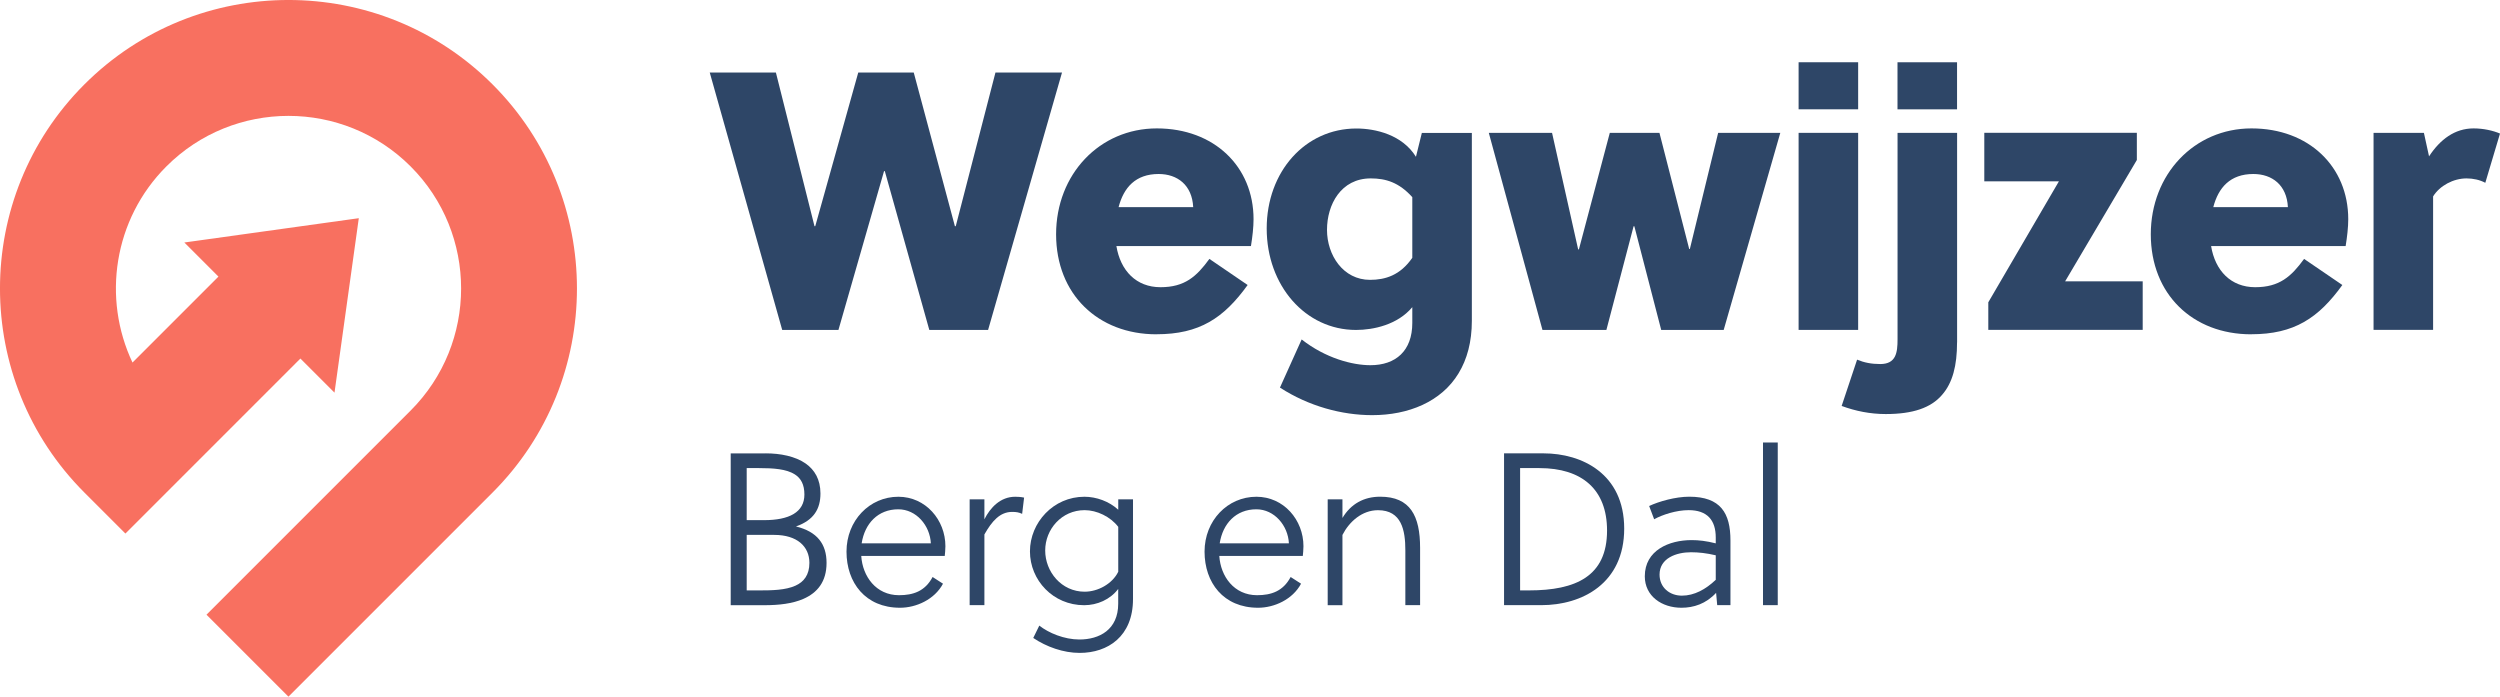 <svg xmlns="http://www.w3.org/2000/svg" id="Laag_1" data-name="Laag 1" viewBox="0 0 500 139.33"><defs><style>      .cls-1 {        fill: #2e4667;      }      .cls-2 {        fill: #f87060;      }    </style></defs><path class="cls-2" d="M16.88,16.88c22.51-22.51,59.13-22.51,81.63,0,22.51,22.51,22.51,59.13,0,81.63l-40.82,40.82-16.39-16.39,40.82-40.82c13.47-13.47,13.47-35.38,0-48.84-13.47-13.47-35.38-13.47-48.84,0-10.59,10.59-12.85,26.41-6.78,39.23l17.19-17.19-6.82-6.82,34.89-4.86-4.86,34.89-6.82-6.82-35,35-8.2-8.2c-22.51-22.51-22.51-59.13,0-81.63Z"></path><g><g><path class="cls-1" d="M191,45.24h.15l7.94-30.73h13.31l-14.78,51.47h-11.76l-8.9-31.76h-.15l-9.12,31.76h-11.25l-14.49-51.47h13.23l7.72,30.73h.15l8.6-30.73h11.1l8.23,30.73Z"></path><path class="cls-1" d="M231.29,66.86c-11.69,0-20.07-8.01-20.07-20s8.68-21.18,20.15-21.18,19.34,7.65,19.34,18.16c0,1.62-.22,3.53-.52,5.37h-26.91c.81,4.93,3.97,8.23,8.82,8.23s7.21-2.13,9.78-5.66l7.65,5.22c-4.78,6.62-9.63,9.85-18.23,9.85ZM238.64,41.42c-.22-4.41-3.16-6.62-6.91-6.62-4.63,0-6.99,2.72-8.01,6.62h14.93Z"></path><path class="cls-1" d="M294.37,64.14c0,4.27-.96,7.72-2.65,10.51-3.46,5.73-10.07,8.38-17.28,8.38-6.03,0-12.65-1.76-18.45-5.51l4.34-9.63c4.78,3.75,10.15,5.15,13.75,5.15,5.07,0,8.38-2.87,8.38-8.45v-3.16c-2.94,3.53-7.79,4.56-11.25,4.56-10.15,0-17.87-8.9-17.87-20.29s7.72-20,17.94-20c3.82,0,9.19,1.25,11.91,5.66l1.18-4.78h10v37.57ZM282.46,39.43c-2.65-2.94-5.29-3.75-8.31-3.75-5.95,0-8.75,5.22-8.75,10.29s3.24,10,8.6,10c3.02,0,6.03-.88,8.46-4.41v-12.13Z"></path><path class="cls-1" d="M337.82,49.8h.15l5.66-23.23h12.43l-11.32,39.41h-12.5l-5.37-20.73h-.15l-5.44,20.73h-12.79l-10.73-39.41h12.65l5.22,23.31h.15l6.18-23.31h9.93l5.95,23.23Z"></path><path class="cls-1" d="M359.72,21.86v-9.41h11.91v9.41h-11.91ZM359.72,65.98V26.57h11.91v39.41h-11.91Z"></path><path class="cls-1" d="M391.41,68.48c0,4.63-.88,8.09-3.01,10.51-2.21,2.57-5.81,3.82-11.25,3.82-3.09,0-6.03-.59-8.82-1.62l3.09-9.26c1.4.59,2.87.88,4.63.88,3.16,0,3.46-2.28,3.46-4.93V26.57h11.91v41.91ZM379.5,21.86v-9.41h11.91v9.41h-11.91Z"></path><path class="cls-1" d="M411.78,36.27h-14.92v-9.71h30.51v5.44l-14.34,24.26h15.51v9.71h-30.88v-5.51l14.12-24.19Z"></path><path class="cls-1" d="M450.23,66.86c-11.69,0-20.07-8.01-20.07-20s8.68-21.18,20.15-21.18,19.34,7.65,19.34,18.16c0,1.62-.22,3.53-.52,5.37h-26.91c.81,4.93,3.97,8.23,8.82,8.23s7.21-2.13,9.78-5.66l7.65,5.22c-4.78,6.62-9.63,9.85-18.23,9.85ZM457.58,41.42c-.22-4.41-3.16-6.62-6.91-6.62-4.63,0-6.99,2.72-8.01,6.62h14.93Z"></path><path class="cls-1" d="M485.81,31.27c2.21-3.38,5.15-5.59,8.9-5.59,1.99,0,3.9.44,5.29,1.03l-2.94,9.85c-1.1-.59-2.43-.88-3.75-.88-2.65,0-5.37,1.47-6.69,3.6v26.69h-11.91V26.57h10.07l1.03,4.71Z"></path></g><g><path class="cls-1" d="M153.12,90.67c2.91,0,5.9.56,8.02,2.04,1.78,1.26,2.95,3.17,2.95,5.99,0,3.04-1.3,5.34-4.9,6.59,4.25,1.04,6.12,3.51,6.12,7.29s-1.86,5.99-4.64,7.2c-2.17.95-4.9,1.26-7.72,1.26h-6.81v-30.36h6.98ZM149.34,104.03h3.47c4.99,0,8.07-1.56,8.07-5.12,0-2-.69-3.25-1.91-4.03-1.69-1.08-4.29-1.26-7.16-1.26h-2.47v10.41ZM152.03,118.08c2.3,0,5.08-.04,7.07-.95,1.65-.74,2.78-2.13,2.78-4.55,0-3.3-2.47-5.6-7.03-5.6h-5.51v11.1h2.69Z"></path><path class="cls-1" d="M172.25,111.19c.26,4.08,2.95,7.85,7.55,7.85,2.82,0,5.21-.78,6.72-3.64l2.08,1.34c-1.69,3.17-5.38,4.81-8.59,4.81-6.94,0-10.71-5.03-10.71-11.23s4.6-10.97,10.37-10.97c5.46,0,9.41,4.64,9.41,9.89,0,.69-.09,1.56-.13,1.95h-16.7ZM179.66,101.86c-4.08,0-6.72,2.86-7.33,6.81h13.84c-.17-3.56-2.91-6.81-6.51-6.81Z"></path><path class="cls-1" d="M196.88,103.86c1.17-2.34,3.21-4.51,6.16-4.51.56,0,1.17.04,1.78.17l-.39,3.25c-.65-.3-1.17-.39-2-.39-2.43,0-4.03,1.82-5.55,4.51v14.14h-2.95v-21.17h2.95v3.99Z"></path><path class="cls-1" d="M226.6,119.82c0,7.46-5.03,10.76-10.67,10.76-3.25,0-6.64-1.21-9.28-2.99l1.21-2.47c1.86,1.47,4.99,2.78,8.02,2.78,3.99,0,7.76-1.95,7.76-7.16v-2.95c-1.61,2.13-4.21,3.25-6.81,3.25-6.2,0-10.84-4.99-10.84-10.76s4.69-10.93,10.89-10.93c2.38,0,4.94.91,6.77,2.6v-2.08h2.95v19.95ZM223.65,105.37c-1.56-2.04-4.29-3.34-6.72-3.34-4.6,0-7.89,3.82-7.89,8.07s3.25,8.24,7.89,8.24c2.6,0,5.51-1.52,6.72-3.99v-8.98Z"></path><path class="cls-1" d="M243.86,111.19c.26,4.08,2.95,7.85,7.55,7.85,2.82,0,5.2-.78,6.72-3.64l2.08,1.34c-1.69,3.17-5.38,4.81-8.59,4.81-6.94,0-10.71-5.03-10.71-11.23s4.6-10.97,10.37-10.97c5.47,0,9.41,4.64,9.41,9.89,0,.69-.09,1.56-.13,1.95h-16.7ZM251.27,101.86c-4.08,0-6.72,2.86-7.33,6.81h13.84c-.17-3.56-2.91-6.81-6.51-6.81Z"></path><path class="cls-1" d="M268.49,99.86v3.73c1.69-2.82,4.29-4.25,7.55-4.25,6.03,0,7.98,3.86,7.98,10.24v11.45h-2.95v-10.97c0-3.99-.74-8.02-5.47-8.02-3.17,0-5.73,2.26-7.11,4.95v14.05h-2.95v-21.17h2.95Z"></path><path class="cls-1" d="M300.81,90.67h7.89c7.68,0,16.14,4.08,16.14,15.05s-8.42,15.31-16.57,15.31h-7.46v-30.36ZM305.8,118.08c9.37,0,15.61-2.82,15.61-11.97,0-8.2-4.99-12.49-13.53-12.49h-3.86v24.46h1.78Z"></path><path class="cls-1" d="M343.23,118.56c-2.04,2.21-4.51,2.99-6.94,2.99-3.9,0-7.33-2.3-7.33-6.29,0-5.21,4.86-7.24,9.37-7.24,1.43,0,2.91.17,4.82.65v-1.17c0-3.51-1.74-5.47-5.42-5.47-2.47,0-5.25.91-6.9,1.82l-1-2.65c1.95-.91,5.25-1.86,8.02-1.86,6.29,0,8.24,3.3,8.24,8.76v12.93h-2.65l-.22-2.47ZM338.2,110.45c-2.91,0-6.29,1.17-6.29,4.47,0,2.56,2,4.21,4.47,4.21s4.77-1.26,6.77-3.17v-4.9c-1.82-.43-3.43-.61-4.94-.61Z"></path><path class="cls-1" d="M355.55,121.03h-2.95v-32.53h2.95v32.53Z"></path></g></g></svg>